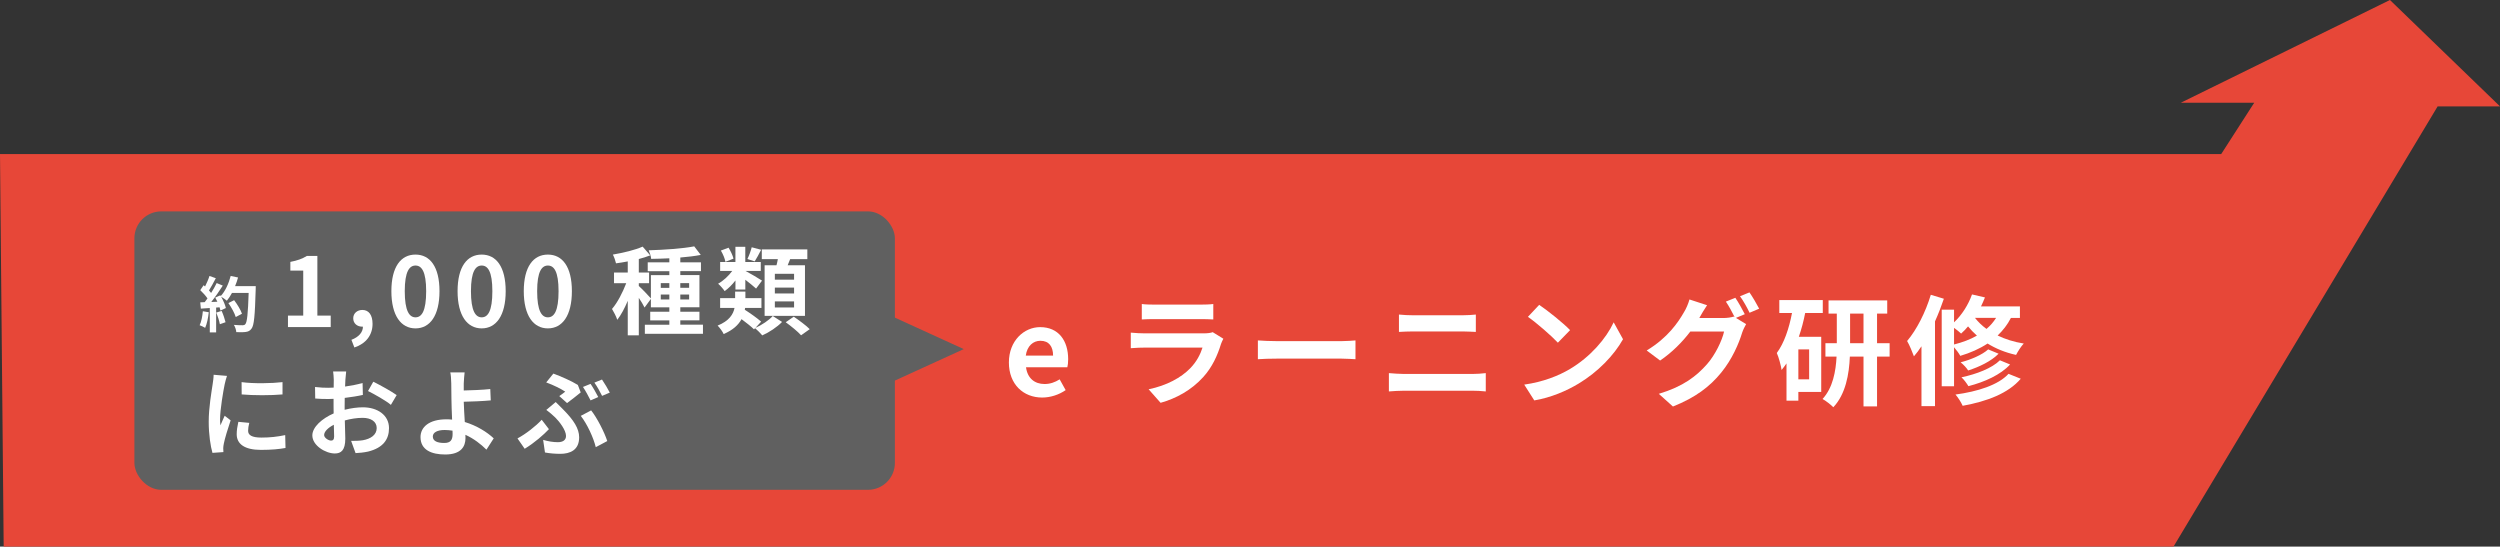 <?xml version="1.0" encoding="UTF-8"?>
<svg id="_繝ｬ繧､繝､繝ｼ_2" data-name="繝ｬ繧､繝､繝ｼ 2" xmlns="http://www.w3.org/2000/svg" width="835" height="182.56" viewBox="0 0 835 182.56">
  <rect x="0" y="0" width="835" height="182.56" fill="#333333" stroke="none"/>
  <defs>
    <style>
      .cls-1 {
        fill: #fff;
      }

      .cls-2 {
        fill: #606060;
      }

      .cls-3 {
        fill: #e74738;
      }
    </style>
  </defs>
  <polyline class="cls-3" points="0 51.46 741.88 51.46 752.91 34.31 728.4 34.31 798.24 0 835 35.53 814.17 35.53 725.95 182.56 1.23 182.56"/>
  <polygon class="cls-2" points="321.89 116.6 297.89 105.63 297.89 127.57 321.89 116.6"/>
  <rect class="cls-2" x="44.89" y="70.6" width="254" height="93" rx="8.99" ry="8.99"/>
  <g>
    <path class="cls-1" d="m336.97,121.06c0-7.28,5.08-11.8,10.44-11.8,6.16,0,9.36,4.52,9.36,10.72,0,1.08-.12,2.16-.28,2.68h-13.8c.48,3.68,2.88,5.6,6.2,5.6,1.84,0,3.44-.56,5.04-1.56l2,3.6c-2.2,1.52-5.04,2.48-7.84,2.48-6.24,0-11.12-4.36-11.12-11.72Zm14.76-2.28c0-3.04-1.36-4.96-4.24-4.96-2.36,0-4.44,1.68-4.88,4.96h9.12Z"/>
    <path class="cls-1" d="m408.6,113.14c-.28.52-.6,1.24-.76,1.68-1.2,3.88-2.92,7.76-5.92,11.08-4.04,4.48-9.16,7.2-14.28,8.64l-4-4.52c6.04-1.24,10.84-3.88,13.88-7,2.16-2.2,3.4-4.68,4.12-6.92h-19.32c-.96,0-2.96.04-4.64.2v-5.2c1.68.16,3.4.24,4.64.24h19.8c1.28,0,2.36-.16,2.92-.4l3.56,2.2Zm-27.24-11.6c1.12.16,2.8.2,4.16.2h15.4c1.24,0,3.2-.04,4.32-.2v5.16c-1.08-.08-2.96-.12-4.4-.12h-15.32c-1.28,0-3,.04-4.16.12v-5.16Z"/>
    <path class="cls-1" d="m420.13,113.7c1.44.12,4.36.24,6.44.24h21.48c1.84,0,3.64-.16,4.68-.24v6.28c-.96-.04-3-.2-4.68-.2h-21.48c-2.28,0-4.96.08-6.44.2v-6.28Z"/>
    <path class="cls-1" d="m463.89,124.62c1.56.12,3.44.28,5,.28h22.96c1.36,0,3.04-.12,4.4-.28v6.12c-1.4-.16-3.2-.24-4.4-.24h-22.96c-1.56,0-3.52.12-5,.24v-6.12Zm3.36-19.56c1.44.16,3.32.24,4.68.24h16.56c1.6,0,3.32-.12,4.44-.24v5.8c-1.16-.04-3.04-.16-4.44-.16h-16.52c-1.52,0-3.36.08-4.72.16v-5.8Z"/>
    <path class="cls-1" d="m524.41,123.22c6.8-4.04,12.04-10.16,14.56-15.56l3.12,5.64c-3.04,5.4-8.36,10.92-14.8,14.8-4.04,2.44-9.2,4.68-14.84,5.64l-3.36-5.28c6.24-.88,11.44-2.92,15.32-5.24Zm0-12.96l-4.08,4.2c-2.08-2.24-7.08-6.6-10-8.64l3.76-4c2.8,1.88,8,6.04,10.32,8.44Z"/>
    <path class="cls-1" d="m579.8,106.18l3.4,2.08c-.44.76-1,1.88-1.32,2.84-1.08,3.6-3.36,8.92-7,13.36-3.8,4.68-8.6,8.32-16.12,11.32l-4.72-4.24c8.16-2.44,12.6-5.92,16.12-9.92,2.72-3.08,5.04-7.92,5.68-10.88h-11.28c-2.64,3.48-6.12,7-10.08,9.68l-4.48-3.36c7.04-4.24,10.52-9.4,12.48-12.84.64-1,1.44-2.84,1.8-4.2l5.88,1.92c-.96,1.4-2,3.2-2.48,4.08l-.12.2h8.04c1.24,0,2.6-.2,3.48-.48l.28.16c-.8-1.6-1.92-3.72-2.92-5.16l3.16-1.28c1,1.44,2.4,4,3.16,5.48l-2.96,1.24Zm4.52-8.52c1.04,1.48,2.52,4.04,3.24,5.44l-3.2,1.36c-.8-1.68-2.08-4-3.2-5.52l3.16-1.28Z"/>
    <path class="cls-1" d="m602.93,104.54c-.52,2.68-1.24,5.4-2.12,7.96h7.48v18.4h-7.64v2.92h-3.96v-12.44c-.52.76-1.08,1.52-1.64,2.2-.16-1.28-.96-4.32-1.6-5.68,2.44-3.28,4.08-8.12,5.08-13.36h-4.24v-4.32h14.52v4.32h-5.88Zm1.32,12.16h-3.6v10h3.6v-10Zm26.88,2.4h-4.2v16.64h-4.52v-16.64h-4.56c-.24,5.88-1.4,12.56-5.52,16.92-.8-.84-2.52-2.16-3.6-2.76,3.44-3.72,4.44-9.28,4.68-14.16h-3.72v-4.48h3.8v-9.88h-2.76v-4.4h19.6v4.4h-3.4v9.88h4.2v4.48Zm-8.72-4.48v-9.88h-4.48v9.88h4.48Z"/>
    <path class="cls-1" d="m649.25,99.78c-.84,2.48-1.84,5.08-2.96,7.56v28.32h-4.52v-20c-.8,1.2-1.64,2.36-2.52,3.36-.4-1.12-1.52-3.88-2.28-5.12,3.2-3.76,6.16-9.6,7.92-15.44l4.36,1.32Zm22.4,6.4c-1.16,2.28-2.68,4.2-4.44,5.88,2.48,1.2,5.4,2.16,8.72,2.68-.84.88-2,2.68-2.56,3.8-3.68-.8-6.88-2.16-9.52-3.8-2.68,1.76-5.76,3.12-9.12,4.12-.36-.72-1.28-1.96-2.08-2.88v13.04h-4.12v-25.6h4.12v4.24c2.6-2.44,4.76-5.84,6-9.32l4.32,1c-.4,1-.84,2.04-1.32,3h13v3.84h-3Zm-19,8.88c2.84-.72,5.4-1.68,7.64-2.96-1.12-1-2.12-2.04-2.96-3.08-.72.88-1.52,1.68-2.32,2.4-.52-.52-1.48-1.28-2.36-1.92v5.56Zm22.28,11.44c-4.16,4.88-11.24,7.56-19.4,9.04-.52-1.16-1.48-2.72-2.4-3.76,7.36-1,14.28-3.16,17.72-6.92l4.08,1.64Zm-7.4-8.36c-2.48,2.52-6.44,4.4-10.16,5.6-.56-.88-1.6-2-2.52-2.72,3.4-.88,7.24-2.52,9.2-4.32l3.48,1.44Zm3.84,3.6c-3.16,3.44-8.48,5.84-13.92,7.24-.52-.88-1.48-2.2-2.32-2.96,5-1.04,10.2-3.04,12.84-5.68l3.4,1.4Zm-11.72-15.56c1,1.28,2.28,2.56,3.84,3.68,1.28-1.08,2.32-2.28,3.2-3.68h-7.04Z"/>
  </g>
  <g>
    <path class="cls-1" d="m69.73,104.29c-.2,1.9-.62,3.91-1.21,5.21-.42-.26-1.31-.69-1.84-.87.58-1.19.91-2.99,1.07-4.68l1.98.34Zm15.69-8.73s0,.81-.02,1.11c-.26,8.84-.54,12.02-1.39,13.09-.57.77-1.09.99-1.94,1.11-.73.12-1.98.1-3.15.06-.04-.69-.36-1.73-.81-2.42,1.27.12,2.42.12,2.96.12.38,0,.61-.08.85-.34.61-.62.91-3.57,1.13-10.45h-5.57c-.54.99-1.11,1.88-1.71,2.6-.4-.36-1.29-.97-1.9-1.33.71,1.27,1.35,2.76,1.57,3.77l-1.82.85c-.06-.32-.16-.69-.28-1.09l-1.15.08v8.29h-2.12v-8.13l-2.99.2-.2-2.1,1.49-.06c.3-.38.62-.81.93-1.25-.58-.87-1.57-1.96-2.42-2.76l1.13-1.65c.16.14.32.28.48.42.56-1.11,1.15-2.46,1.47-3.51l2.12.75c-.73,1.39-1.55,2.95-2.28,4.08.26.28.5.58.71.85.73-1.13,1.37-2.3,1.86-3.31l2.04.85c-1.13,1.78-2.54,3.83-3.85,5.47l2.04-.08c-.22-.48-.46-.97-.71-1.39l1.69-.75.14.24c1.49-1.59,2.68-4.18,3.33-6.72l2.46.52c-.26.99-.61,1.96-.99,2.88h6.88Zm-11.4,8.27c.54,1.19,1.07,2.76,1.31,3.79l-1.9.67c-.16-1.03-.69-2.66-1.19-3.89l1.78-.56Zm4.72,2.06c-.38-1.27-1.43-3.21-2.46-4.66l1.92-.97c1.05,1.39,2.2,3.25,2.62,4.52l-2.08,1.11Z"/>
    <path class="cls-1" d="m96.18,105.41h5.1v-15.02h-4.3v-2.92c2.38-.45,4.01-1.06,5.52-1.99h3.5v19.93h4.46v3.82h-14.28v-3.82Z"/>
    <path class="cls-1" d="m117.37,113.5c2.47-.93,3.85-2.54,3.85-4.4h-.29c-1.54,0-2.95-1-2.95-2.79,0-1.7,1.38-2.79,3.05-2.79,2.18,0,3.4,1.73,3.4,4.65,0,3.75-2.21,6.61-6.07,7.89l-.99-2.57Z"/>
    <path class="cls-1" d="m130.72,97.26c0-8.21,3.21-12.23,8.05-12.23s8.02,4.04,8.02,12.23-3.21,12.42-8.02,12.42-8.05-4.24-8.05-12.42Zm11.62,0c0-6.64-1.54-8.57-3.56-8.57s-3.59,1.93-3.59,8.57,1.54,8.73,3.59,8.73,3.56-2.05,3.56-8.73Z"/>
    <path class="cls-1" d="m152.83,97.26c0-8.21,3.21-12.23,8.05-12.23s8.02,4.04,8.02,12.23-3.21,12.42-8.02,12.42-8.05-4.24-8.05-12.42Zm11.62,0c0-6.64-1.54-8.57-3.56-8.57s-3.59,1.93-3.59,8.57,1.54,8.73,3.59,8.73,3.56-2.05,3.56-8.73Z"/>
    <path class="cls-1" d="m174.94,97.26c0-8.21,3.21-12.23,8.05-12.23s8.02,4.04,8.02,12.23-3.21,12.42-8.02,12.42-8.05-4.24-8.05-12.42Zm11.62,0c0-6.64-1.54-8.57-3.56-8.57s-3.59,1.93-3.59,8.57,1.54,8.73,3.59,8.73,3.56-2.05,3.56-8.73Z"/>
    <path class="cls-1" d="m234.79,108.46v3.02h-19.41v-3.02h8.18v-1.44h-6.39v-2.89h6.39v-1.48h-6.16v-2.82l-2.12,2.89c-.38-.83-1.16-2.09-1.92-3.24v12.51h-3.69v-11.52c-1.03,2.47-2.25,4.75-3.5,6.35-.35-1.09-1.16-2.66-1.76-3.63,1.8-2.08,3.56-5.49,4.75-8.6h-4.08v-3.56h4.59v-3.72c-1.35.26-2.66.48-3.92.64-.19-.87-.64-2.15-1.06-2.92,3.53-.61,7.48-1.54,9.95-2.66l2.54,2.92c-1.16.45-2.44.87-3.82,1.22v4.52h3.43v3.56h-3.43v.93c.83.71,3.34,3.31,4.04,4.14v-7.77h6.16v-1.32h-7.22v-2.95h7.22v-1.35c-2.09.1-4.14.16-6.07.19-.06-.83-.48-2.09-.83-2.86,5.26-.16,11.46-.58,15.21-1.32l2.18,2.86c-1.99.39-4.36.67-6.83.87v1.6h6.9v2.95h-6.9v1.32h6.39v10.75h-6.39v1.48h6.39v2.89h-6.39v1.44h7.57Zm-14.09-12.32h2.86v-1.57h-2.86v1.57Zm2.86,3.88v-1.64h-2.86v1.64h2.86Zm3.66-5.46v1.57h2.95v-1.57h-2.95Zm2.95,3.82h-2.95v1.64h2.95v-1.64Z"/>
    <path class="cls-1" d="m252.29,109.52c2.18-.96,4.59-2.6,5.81-3.98l3.11,1.99c-1.6,1.67-4.33,3.5-6.61,4.49-.58-.71-1.6-1.73-2.41-2.41l-.35.39c-.9-.9-2.57-2.21-4.17-3.4-1.03,1.89-2.82,3.63-5.97,4.97-.35-.83-1.35-2.15-2.02-2.82,3.88-1.57,5.23-3.79,5.65-5.9h-4.81v-3.27h5.01v-2.18h3.43v2.18h5.36v3.27h-5.46c-.03.19-.06.42-.1.61,1.86,1.19,4.24,2.86,5.46,3.98l-1.92,2.09Zm-6.67-15.82c-1.09,1.41-2.34,2.66-3.59,3.53-.51-.77-1.51-1.89-2.18-2.47,1.7-.93,3.47-2.57,4.72-4.27h-4.04v-2.98h5.1v-5.07h3.3v5.07h5.17v2.98h-5.1c1.32.67,4.65,2.66,5.52,3.24l-1.99,2.66c-.8-.77-2.28-1.92-3.59-2.95v3.27h-3.3v-3.02Zm-3.34-6.26c-.16-1.03-.8-2.57-1.51-3.75l2.57-.96c.71,1.16,1.41,2.63,1.64,3.66l-2.7,1.06Zm11.94-4.01c-.77,1.48-1.51,2.89-2.15,3.88l-2.44-.8c.55-1.09,1.16-2.76,1.44-3.92l3.14.83Zm5.13,5.17c.19-.67.32-1.38.45-2.05h-5.36v-3.24h15.21v3.24h-5.74c-.29.71-.58,1.41-.83,2.05h5.78v16.91h-13.48v-16.91h3.98Zm5.87,2.86h-6.42v1.96h6.42v-1.96Zm0,4.59h-6.42v1.96h6.42v-1.96Zm0,4.62h-6.42v2.02h6.42v-2.02Zm-.1,5.1c1.73,1.19,4.14,2.95,5.33,4.17l-2.89,2.05c-1.06-1.22-3.37-3.08-5.13-4.36l2.7-1.86Z"/>
    <path class="cls-1" d="m75.81,125.55c-.26.64-.64,2.25-.77,2.82-.45,2.12-1.54,8.47-1.54,11.65,0,.61.03,1.38.13,2.05.45-1.12.96-2.18,1.41-3.21l1.99,1.54c-.9,2.66-1.96,6.1-2.28,7.8-.1.45-.19,1.16-.19,1.48.03.35.03.87.06,1.32l-3.66.26c-.64-2.21-1.25-6.1-1.25-10.4,0-4.78.96-10.14,1.32-12.58.13-.9.32-2.12.32-3.11l4.46.38Zm7.45,15.69c-.26,1.03-.39,1.8-.39,2.66,0,1.41,1.22,2.25,4.43,2.25,2.86,0,5.2-.26,7.96-.83l.1,4.3c-2.05.38-4.62.64-8.21.64-5.49,0-8.09-1.99-8.09-5.23,0-1.32.22-2.66.55-4.14l3.66.35Zm11.1-13.61v4.11c-3.92.35-9.66.35-13.64,0l-.03-4.11c3.92.55,10.24.42,13.67,0Z"/>
    <path class="cls-1" d="m115.1,136.87c2.15-.55,4.33-.83,6.1-.83,4.88,0,8.73,2.6,8.73,6.96,0,3.75-1.96,6.58-7,7.83-1.48.32-2.92.45-4.17.51l-1.48-4.08c1.44,0,2.79-.03,3.92-.22,2.57-.45,4.62-1.76,4.62-4.08,0-2.15-1.93-3.4-4.68-3.4-1.96,0-4.01.32-5.97.87.06,2.54.16,4.97.16,6.06,0,3.95-1.44,4.97-3.5,4.97-3.11,0-7.51-2.66-7.51-6.03,0-2.79,3.24-5.65,7.12-7.35-.03-.74-.03-1.48-.03-2.21v-2.66c-.61.03-1.19.06-1.7.06-1.44,0-3.05-.03-4.43-.16l-.06-3.85c1.86.22,3.24.26,4.4.26.58,0,1.19-.03,1.83-.06.03-1.12.03-2.05.03-2.6,0-.67-.13-2.21-.22-2.79h4.36c-.06.58-.19,1.96-.26,2.76-.03.71-.06,1.48-.1,2.28,2.09-.29,4.17-.71,5.84-1.19l.1,3.98c-1.8.42-3.98.74-6.06,1-.03.96-.03,1.93-.03,2.86v1.12Zm-3.5,8.92c0-.8-.03-2.25-.1-3.92-1.96.99-3.24,2.31-3.24,3.43,0,.96,1.48,1.86,2.31,1.86.58,0,1.03-.29,1.03-1.38Zm13.09-18.29c2.44,1.19,6.13,3.27,7.8,4.46l-1.93,3.27c-1.51-1.32-5.65-3.66-7.64-4.62l1.76-3.11Z"/>
    <path class="cls-1" d="m162.47,150.19c-1.8-1.8-4.2-3.69-7.03-4.97.03.42.03.77.03,1.09,0,2.79-1.44,5.49-6.77,5.49-4.52,0-8.25-1.48-8.25-5.81,0-3.31,2.82-5.94,8.66-5.94.64,0,1.28.03,1.89.1-.1-2.47-.22-5.2-.22-6.87,0-1.92-.03-3.82-.06-5.17-.03-1.57-.13-2.92-.32-3.72h4.78c-.13.93-.22,2.47-.29,3.72v2.31c2.5-.06,6.23-.19,8.86-.48l.16,3.79c-2.66.26-6.45.39-9.02.45.06,1.93.19,4.43.35,6.77,4.04,1.22,7.48,3.4,9.66,5.46l-2.44,3.79Zm-11.33-6.35c-.83-.13-1.73-.22-2.63-.22-2.47,0-3.95.83-3.95,2.18,0,1.57,1.6,2.15,3.82,2.15,2.05,0,2.79-.93,2.79-3.02,0-.29,0-.67-.03-1.09Z"/>
    <path class="cls-1" d="m175.25,149.9l-2.41-3.47c2.73-1.44,6.19-4.14,8.09-6.23l2.41,3.14c-1.76,1.86-4.68,4.46-8.09,6.55Zm6.16-2.98c1.73.51,3.37.77,4.91.77s2.73-.58,2.73-2.09c0-1.92-2.21-4.81-3.63-6.19-.8-.77-1.89-1.73-2.95-2.5l3.14-2.63c.93.96,1.77,1.73,2.57,2.57,3.4,3.43,5.26,6.29,5.26,9.21,0,4.27-3.02,5.52-6.32,5.52-1.73,0-3.59-.16-5.1-.45l-.61-4.2Zm5.39-14.63c.77-.51,1.54-1.12,1.99-1.48-1.38-.93-3.95-2.21-6.35-3.08l2.38-2.95c2.63.96,6,2.44,8.18,3.79l.96,2.5c-.87.71-3.31,2.66-4.56,3.56l-2.6-2.34Zm12.19,17.07c-.77-3.18-2.89-7.77-5.01-10.46l3.46-1.83c1.96,2.44,4.43,7.28,5.39,10.24l-3.85,2.05Zm.83-16.75l-2.57,1.12c-.67-1.32-1.67-3.24-2.54-4.49l2.54-1.03c.83,1.19,1.96,3.21,2.57,4.4Zm3.85-1.48l-2.57,1.09c-.64-1.35-1.7-3.21-2.57-4.43l2.54-1.03c.83,1.19,2.02,3.24,2.6,4.36Z"/>
  </g>
</svg>